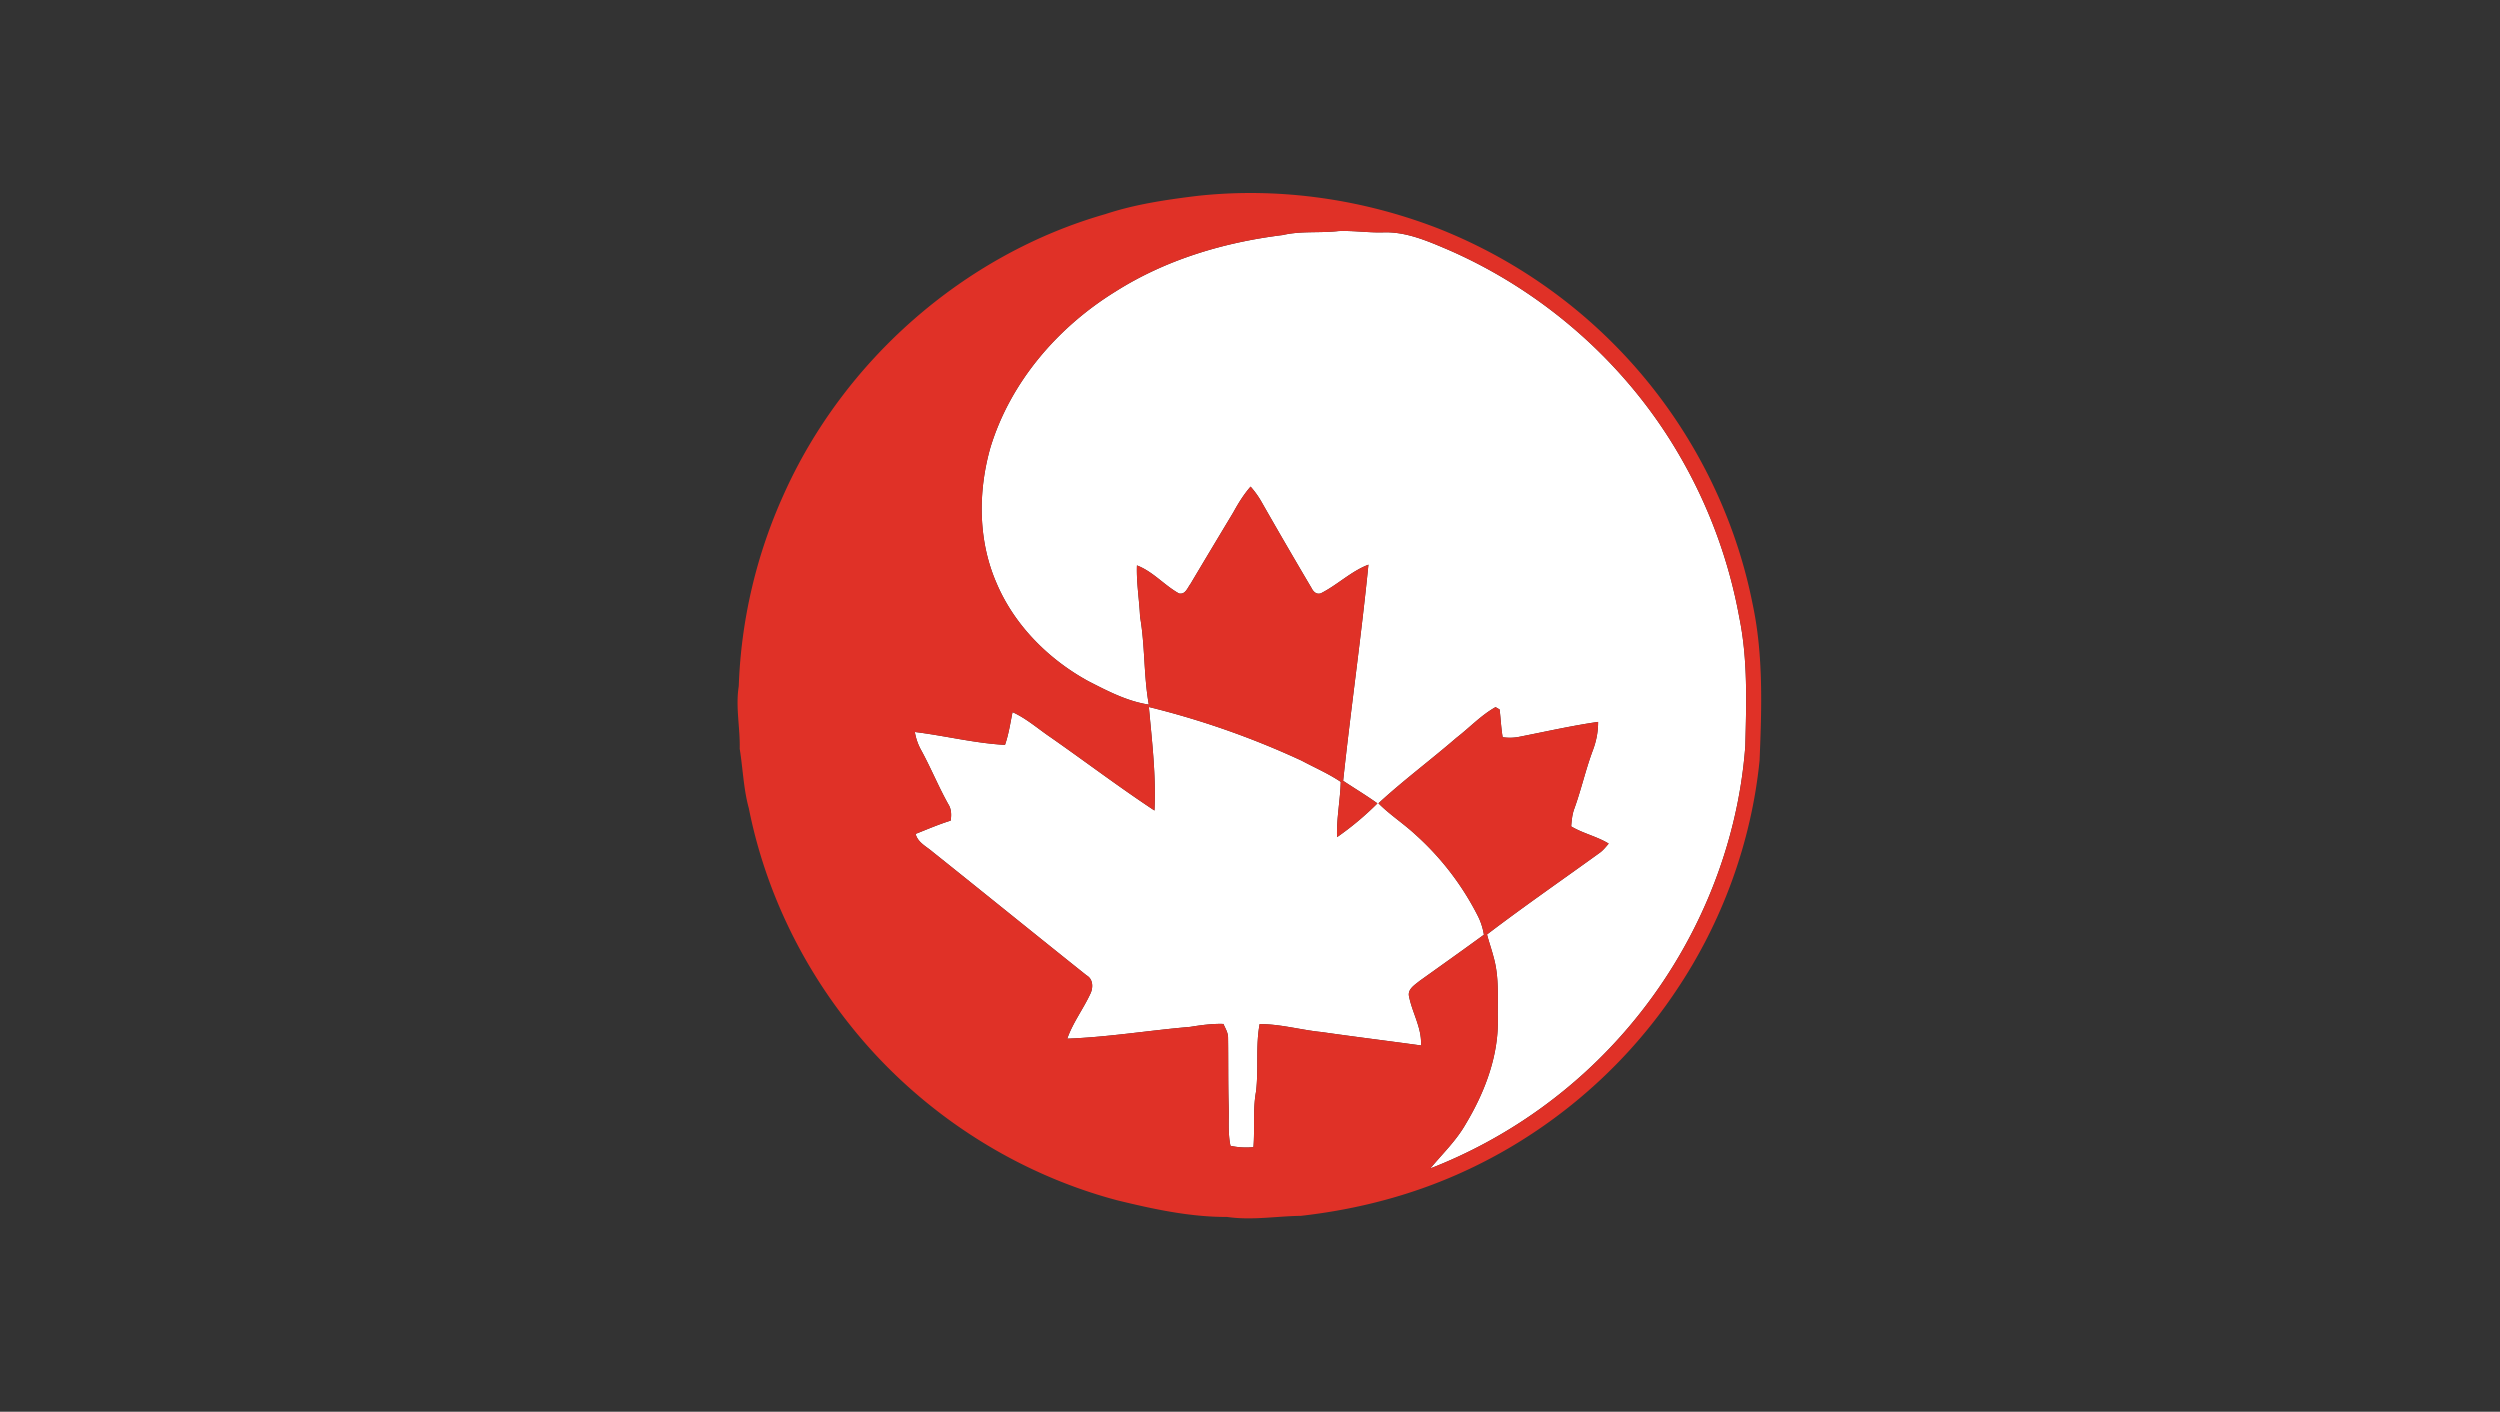 <svg xmlns="http://www.w3.org/2000/svg" width="170" height="96" fill="none"><rect width="100%" height="100%" fill="#333333" stroke="none"/><g clip-path="url(#logo_/_mcg-logo__clip0)"><path d="M87.226 15.983c1.247-.292 2.534-.125 3.796-.27 1.02-.041 2.04.12 3.064.087 1.567-.047 3.034.607 4.445 1.207 6.576 2.878 12.202 7.885 15.766 14.121a33.983 33.983.0 013.98 10.881c.581 2.864.474 5.808.404 8.713-.515 7.004-3.393 13.79-7.941 19.13a33.797 33.797.0 01-13.48 9.603c.822-.991 1.767-1.892 2.409-3.023 1.304-2.174 2.257-4.67 2.183-7.242-.015-1.368.094-2.77-.286-4.102-.132-.521-.315-1.025-.449-1.544 2.52-1.92 5.13-3.722 7.698-5.579.22-.17.395-.389.576-.6-.803-.49-1.744-.687-2.551-1.171.033-.389.066-.78.194-1.151.481-1.309.78-2.678 1.266-3.984.239-.63.379-1.293.371-1.97-1.82.262-3.616.673-5.419 1.025a3.248 3.248.0 01-1.071.015c-.105-.624-.132-1.258-.206-1.884l-.276-.161c-.988.554-1.77 1.398-2.662 2.086-1.746 1.51-3.605 2.891-5.303 4.455.778.781 1.711 1.38 2.518 2.13a18.905 18.905.0 014.224 5.494c.212.41.357.855.429 1.314-1.454 1.062-2.922 2.102-4.384 3.148-.329.273-.837.568-.7 1.074.223 1.112.877 2.137.805 3.305-2.246-.31-4.498-.587-6.744-.91-1.413-.138-2.8-.546-4.227-.542-.282 1.512-.062 3.064-.245 4.587-.227 1.246-.074 2.522-.177 3.78a5 5 0 01-1.56-.09c-.188-.888-.093-1.796-.122-2.695-.044-1.553-.021-3.11-.043-4.665.0-.338-.186-.63-.316-.927-.76-.025-1.515.08-2.264.2-2.788.236-5.557.698-8.355.801.375-1.079 1.073-1.995 1.555-3.021.218-.418.22-1.021-.237-1.28-3.5-2.792-6.978-5.613-10.478-8.408-.42-.363-1.008-.63-1.151-1.215.79-.313 1.572-.651 2.385-.904.055-.381.055-.782-.163-1.116-.665-1.188-1.178-2.452-1.83-3.646a3.8 3.8.0 01-.445-1.264c2.045.251 4.068.763 6.13.877.252-.723.362-1.48.512-2.226.947.428 1.727 1.126 2.582 1.705 2.363 1.65 4.665 3.393 7.07 4.984.117-2.355-.167-4.698-.379-7.04a57.187 57.187.0 0110.39 3.65c.888.475 1.82.877 2.657 1.441-.035 1.257-.295 2.499-.25 3.759a20.264 20.264.0 002.743-2.296c-.758-.543-1.555-1.021-2.33-1.535.526-4.905 1.23-9.786 1.72-14.696-1.186.453-2.106 1.377-3.23 1.945-.307.11-.525-.119-.647-.368a424.464 424.464.0 01-3.388-5.837 6.259 6.259.0 00-.748-1.048c-.465.53-.837 1.134-1.175 1.75-.972 1.618-1.944 3.235-2.909 4.86-.208.273-.35.748-.785.656-1.004-.558-1.772-1.495-2.86-1.907-.041 1.172.16 2.331.213 3.502.344 1.97.24 3.99.595 5.962-1.472-.224-2.807-.924-4.116-1.595-2.716-1.49-5.036-3.813-6.25-6.689-1.248-2.88-1.254-6.185-.412-9.178 1.358-4.468 4.587-8.211 8.529-10.638 3.414-2.16 7.367-3.338 11.355-3.83z" fill="#fff"/><path d="M81.395 13.323c5.538-.61 11.214.202 16.404 2.213a34.938 34.938.0 0112.545 8.485c4.451 4.702 7.562 10.663 8.826 17.014.75 3.504.626 7.113.482 10.67-.562 5.603-2.561 11.055-5.715 15.72-3.887 5.808-9.572 10.393-16.076 12.954-3.008 1.188-6.186 1.935-9.396 2.298-1.674.022-3.348.32-5.019.076-2.531.008-5.018-.533-7.466-1.13-7.115-1.886-13.572-6.13-18.152-11.89-3.428-4.284-5.84-9.386-6.908-14.77-.364-1.322-.403-2.7-.62-4.046.033-1.424-.29-2.84-.065-4.255a34.506 34.506.0 013.057-13.037c4.078-9.114 12.266-16.32 21.879-19.067 2.014-.667 4.124-.976 6.224-1.235zm5.832 2.66c-3.989.492-7.942 1.67-11.356 3.83-3.941 2.427-7.171 6.17-8.528 10.639-.842 2.992-.837 6.297.412 9.177 1.213 2.876 3.533 5.2 6.25 6.69 1.308.67 2.644 1.37 4.116 1.594-.356-1.972-.251-3.992-.595-5.962-.053-1.17-.255-2.33-.214-3.502 1.089.412 1.857 1.35 2.86 1.907.436.092.578-.383.786-.657a1038.92 1038.92.0 012.909-4.859c.338-.616.71-1.22 1.174-1.75.282.323.537.67.749 1.048a419.25 419.25.0 003.387 5.837c.122.25.34.479.647.368 1.124-.568 2.044-1.492 3.23-1.945-.49 4.91-1.194 9.79-1.719 14.696.774.514 1.571.992 2.33 1.535a20.264 20.264.0 01-2.744 2.296c-.045-1.26.216-2.502.25-3.758-.837-.564-1.769-.967-2.657-1.441a57.19 57.19.0 00-10.39-3.65c.213 2.341.496 4.684.38 7.039-2.406-1.59-4.708-3.333-7.07-4.984-.856-.58-1.635-1.277-2.582-1.705-.15.747-.261 1.503-.512 2.226-2.063-.114-4.085-.626-6.13-.877a3.8 3.8.0 00.445 1.264c.651 1.194 1.164 2.458 1.83 3.646.217.334.217.735.163 1.116-.813.253-1.595.591-2.386.904.144.586.73.852 1.15 1.216 3.5 2.794 6.98 5.615 10.48 8.407.457.259.455.862.237 1.28-.483 1.026-1.18 1.942-1.556 3.021 2.798-.103 5.567-.565 8.356-.8.748-.121 1.502-.226 2.263-.2.13.297.317.588.317.927.021 1.553-.002 3.11.043 4.664.029.899-.067 1.807.122 2.695a5 5 0 001.56.09c.103-1.258-.051-2.534.176-3.78.183-1.523-.036-3.074.245-4.587 1.428-.004 2.814.404 4.228.542 2.246.323 4.497.6 6.743.91.072-1.168-.581-2.193-.805-3.305-.136-.506.371-.801.7-1.073 1.462-1.047 2.93-2.087 4.385-3.149a4.33 4.33.0 00-.43-1.314 18.897 18.897.0 00-4.223-5.493c-.807-.75-1.74-1.35-2.518-2.131 1.697-1.563 3.556-2.944 5.302-4.455.893-.688 1.674-1.532 2.662-2.086.07.04.208.12.276.161.074.626.101 1.26.206 1.884.354.05.716.053 1.072-.015 1.802-.352 3.599-.762 5.419-1.025a5.355 5.355.0 01-.372 1.97c-.486 1.306-.785 2.675-1.265 3.984-.129.371-.162.762-.195 1.151.807.484 1.748.68 2.551 1.17-.181.213-.356.43-.575.601-2.569 1.857-5.178 3.66-7.698 5.579.134.52.317 1.023.449 1.544.379 1.332.27 2.734.286 4.103.074 2.57-.879 5.067-2.184 7.24-.642 1.132-1.587 2.033-2.41 3.024a33.802 33.802.0 0013.482-9.603c4.548-5.34 7.426-12.126 7.941-19.13.07-2.905.177-5.849-.405-8.713a33.959 33.959.0 00-3.98-10.88c-3.564-6.237-9.189-11.244-15.766-14.121-1.411-.601-2.877-1.255-4.445-1.208-1.024.033-2.043-.128-3.064-.087-1.262.145-2.55-.022-3.796.27z" fill="#e03127"/></g><defs><clipPath id="logo_/_mcg-logo__clip0"><path fill="#fff" transform="translate(50 13)" d="M0 0h69.806v70H0z"/></clipPath></defs></svg>